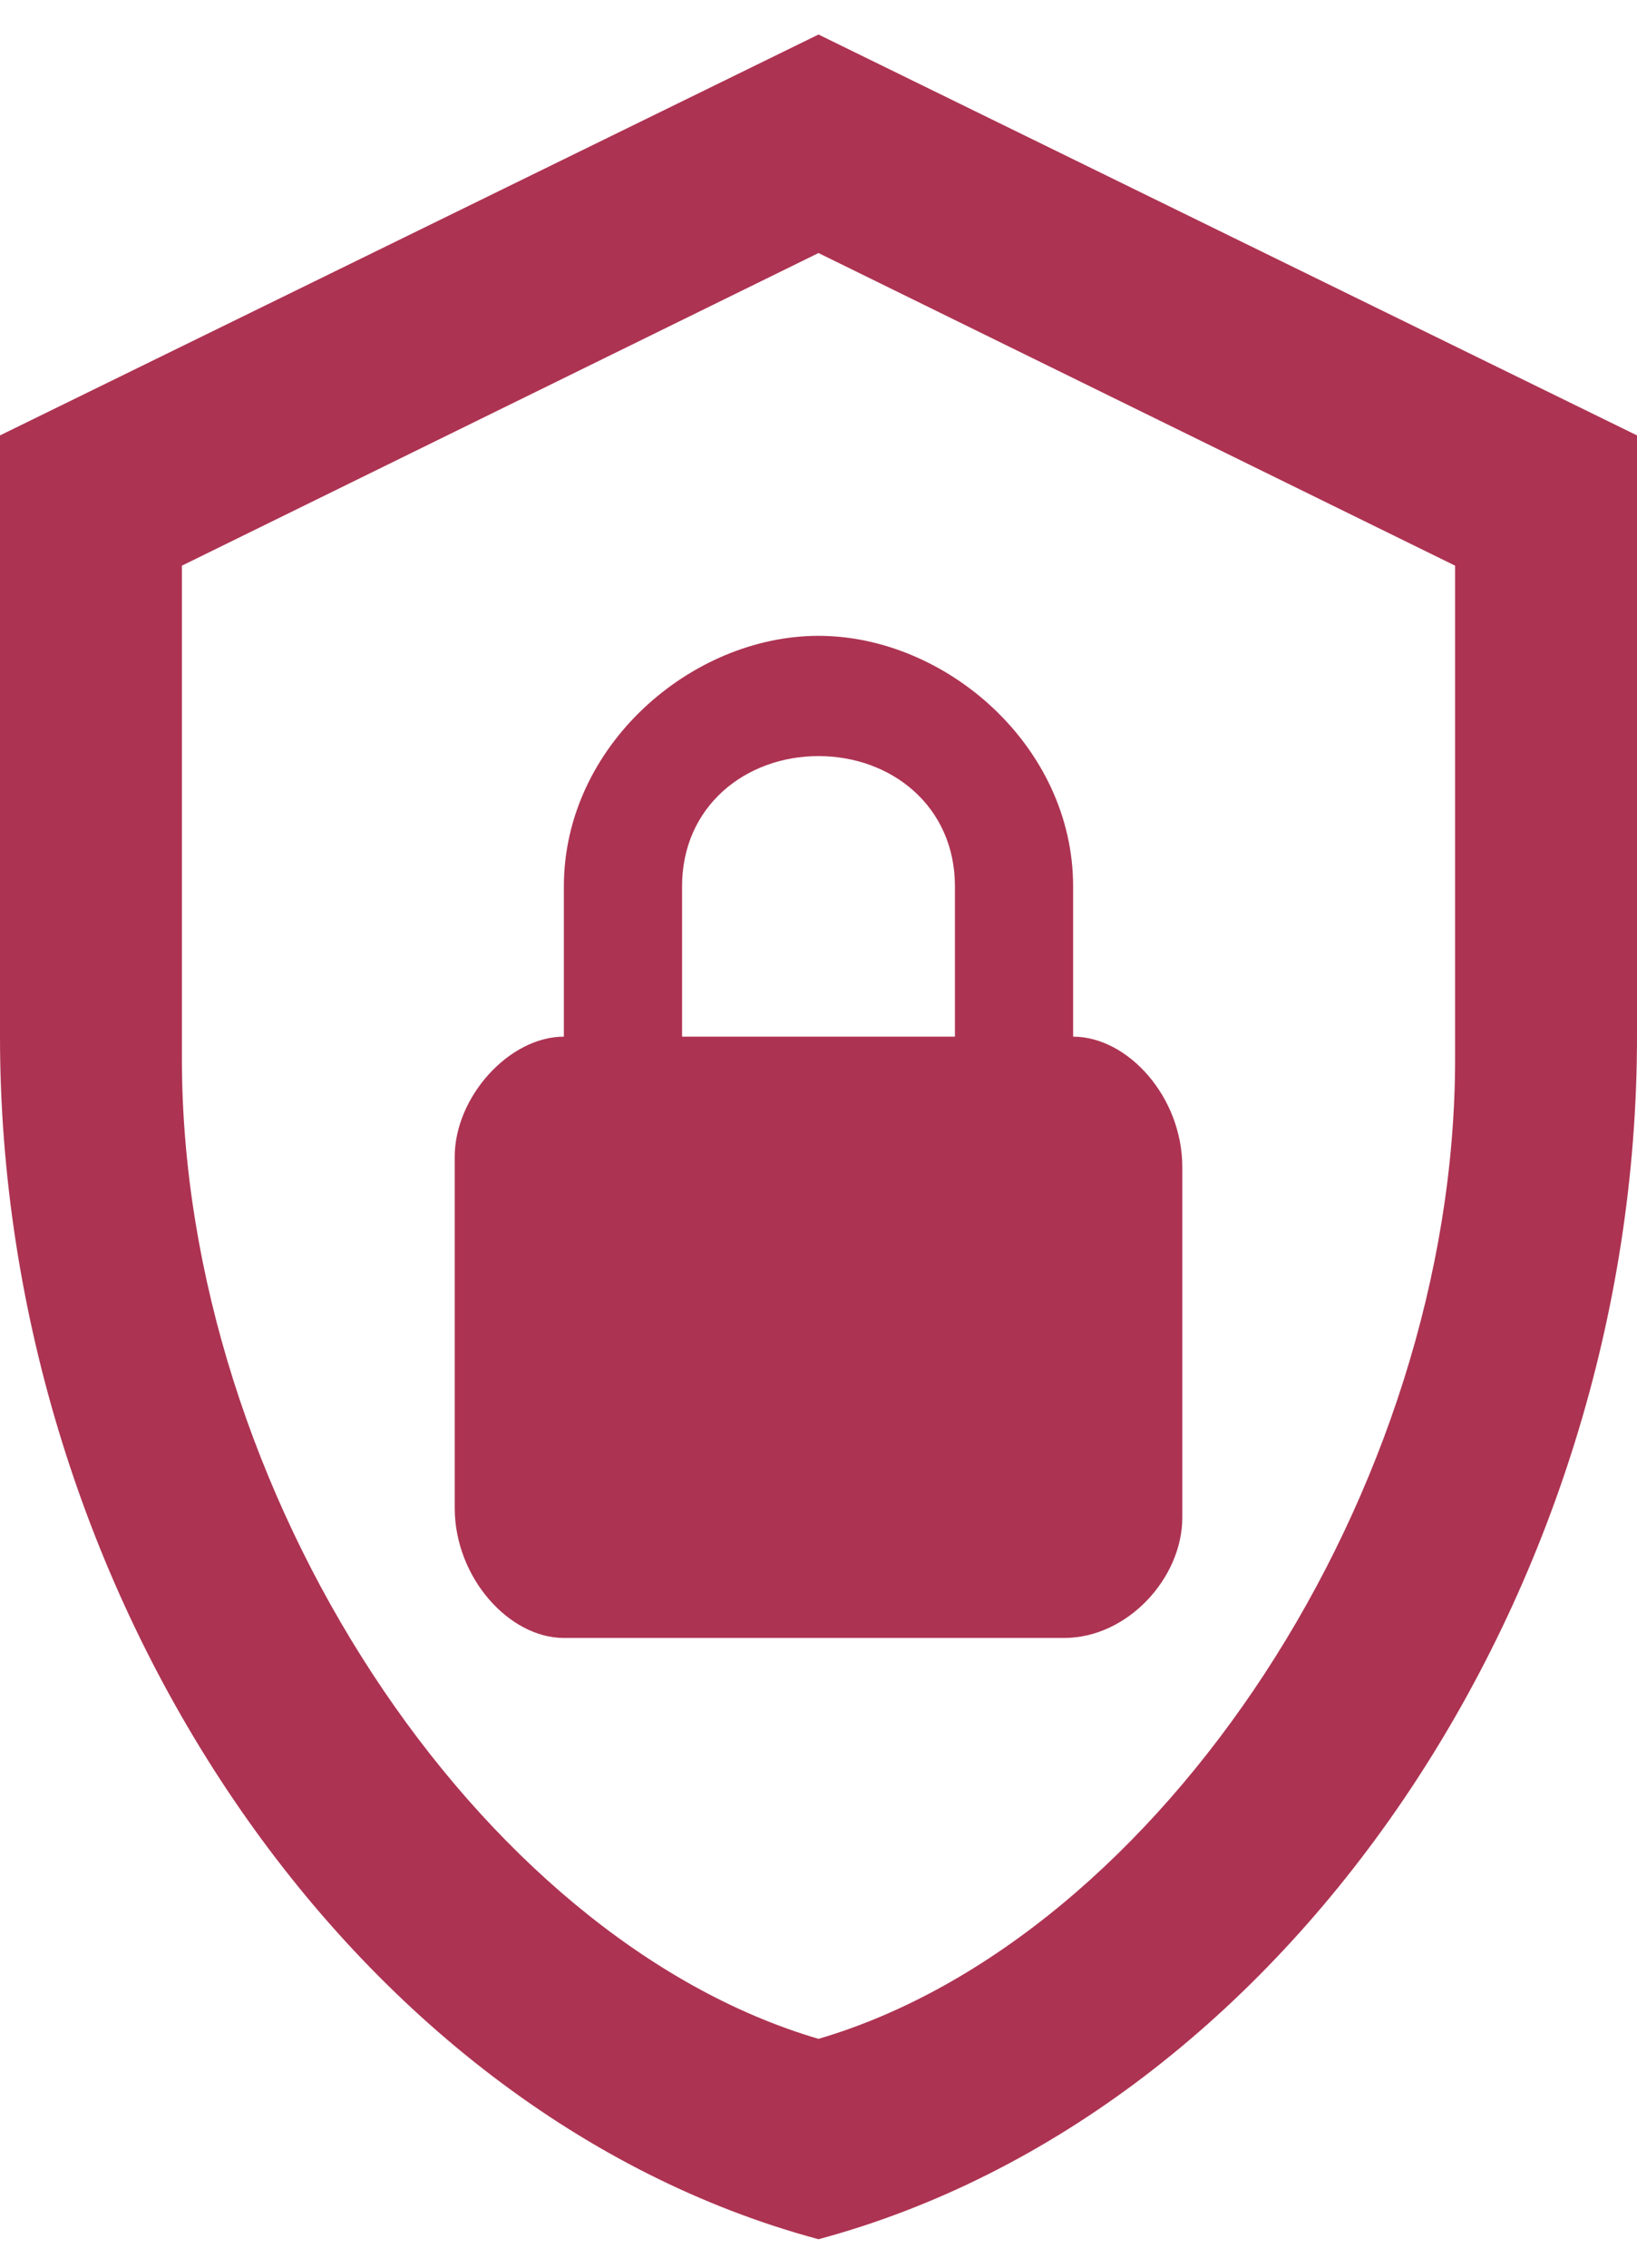<svg width="26" height="36" viewBox="0 0 26 36" fill="none" xmlns="http://www.w3.org/2000/svg">
<path d="M26 16.457C26 25.287 20.453 33.544 13 35.548C5.547 33.544 0 25.287 0 16.457V6.912L13 0.548L26 6.912V16.457ZM13 32.367C18.417 30.776 23.111 23.68 23.111 16.807V8.98L13 4.017L2.889 8.98V16.807C2.889 23.68 7.583 30.776 13 32.367ZM17.044 16.457V14.071C17.044 11.844 15.022 10.094 13 10.094C10.978 10.094 8.956 11.844 8.956 14.071V16.457C8.089 16.457 7.222 17.412 7.222 18.366V23.935C7.222 25.048 8.089 26.003 8.956 26.003H16.9C17.911 26.003 18.778 25.048 18.778 24.094V18.526C18.778 17.412 17.911 16.457 17.044 16.457ZM15.167 16.457H10.833V14.071C10.833 12.798 11.844 12.003 13 12.003C14.156 12.003 15.167 12.798 15.167 14.071V16.457Z" fill="#AD3352"/>
</svg>
